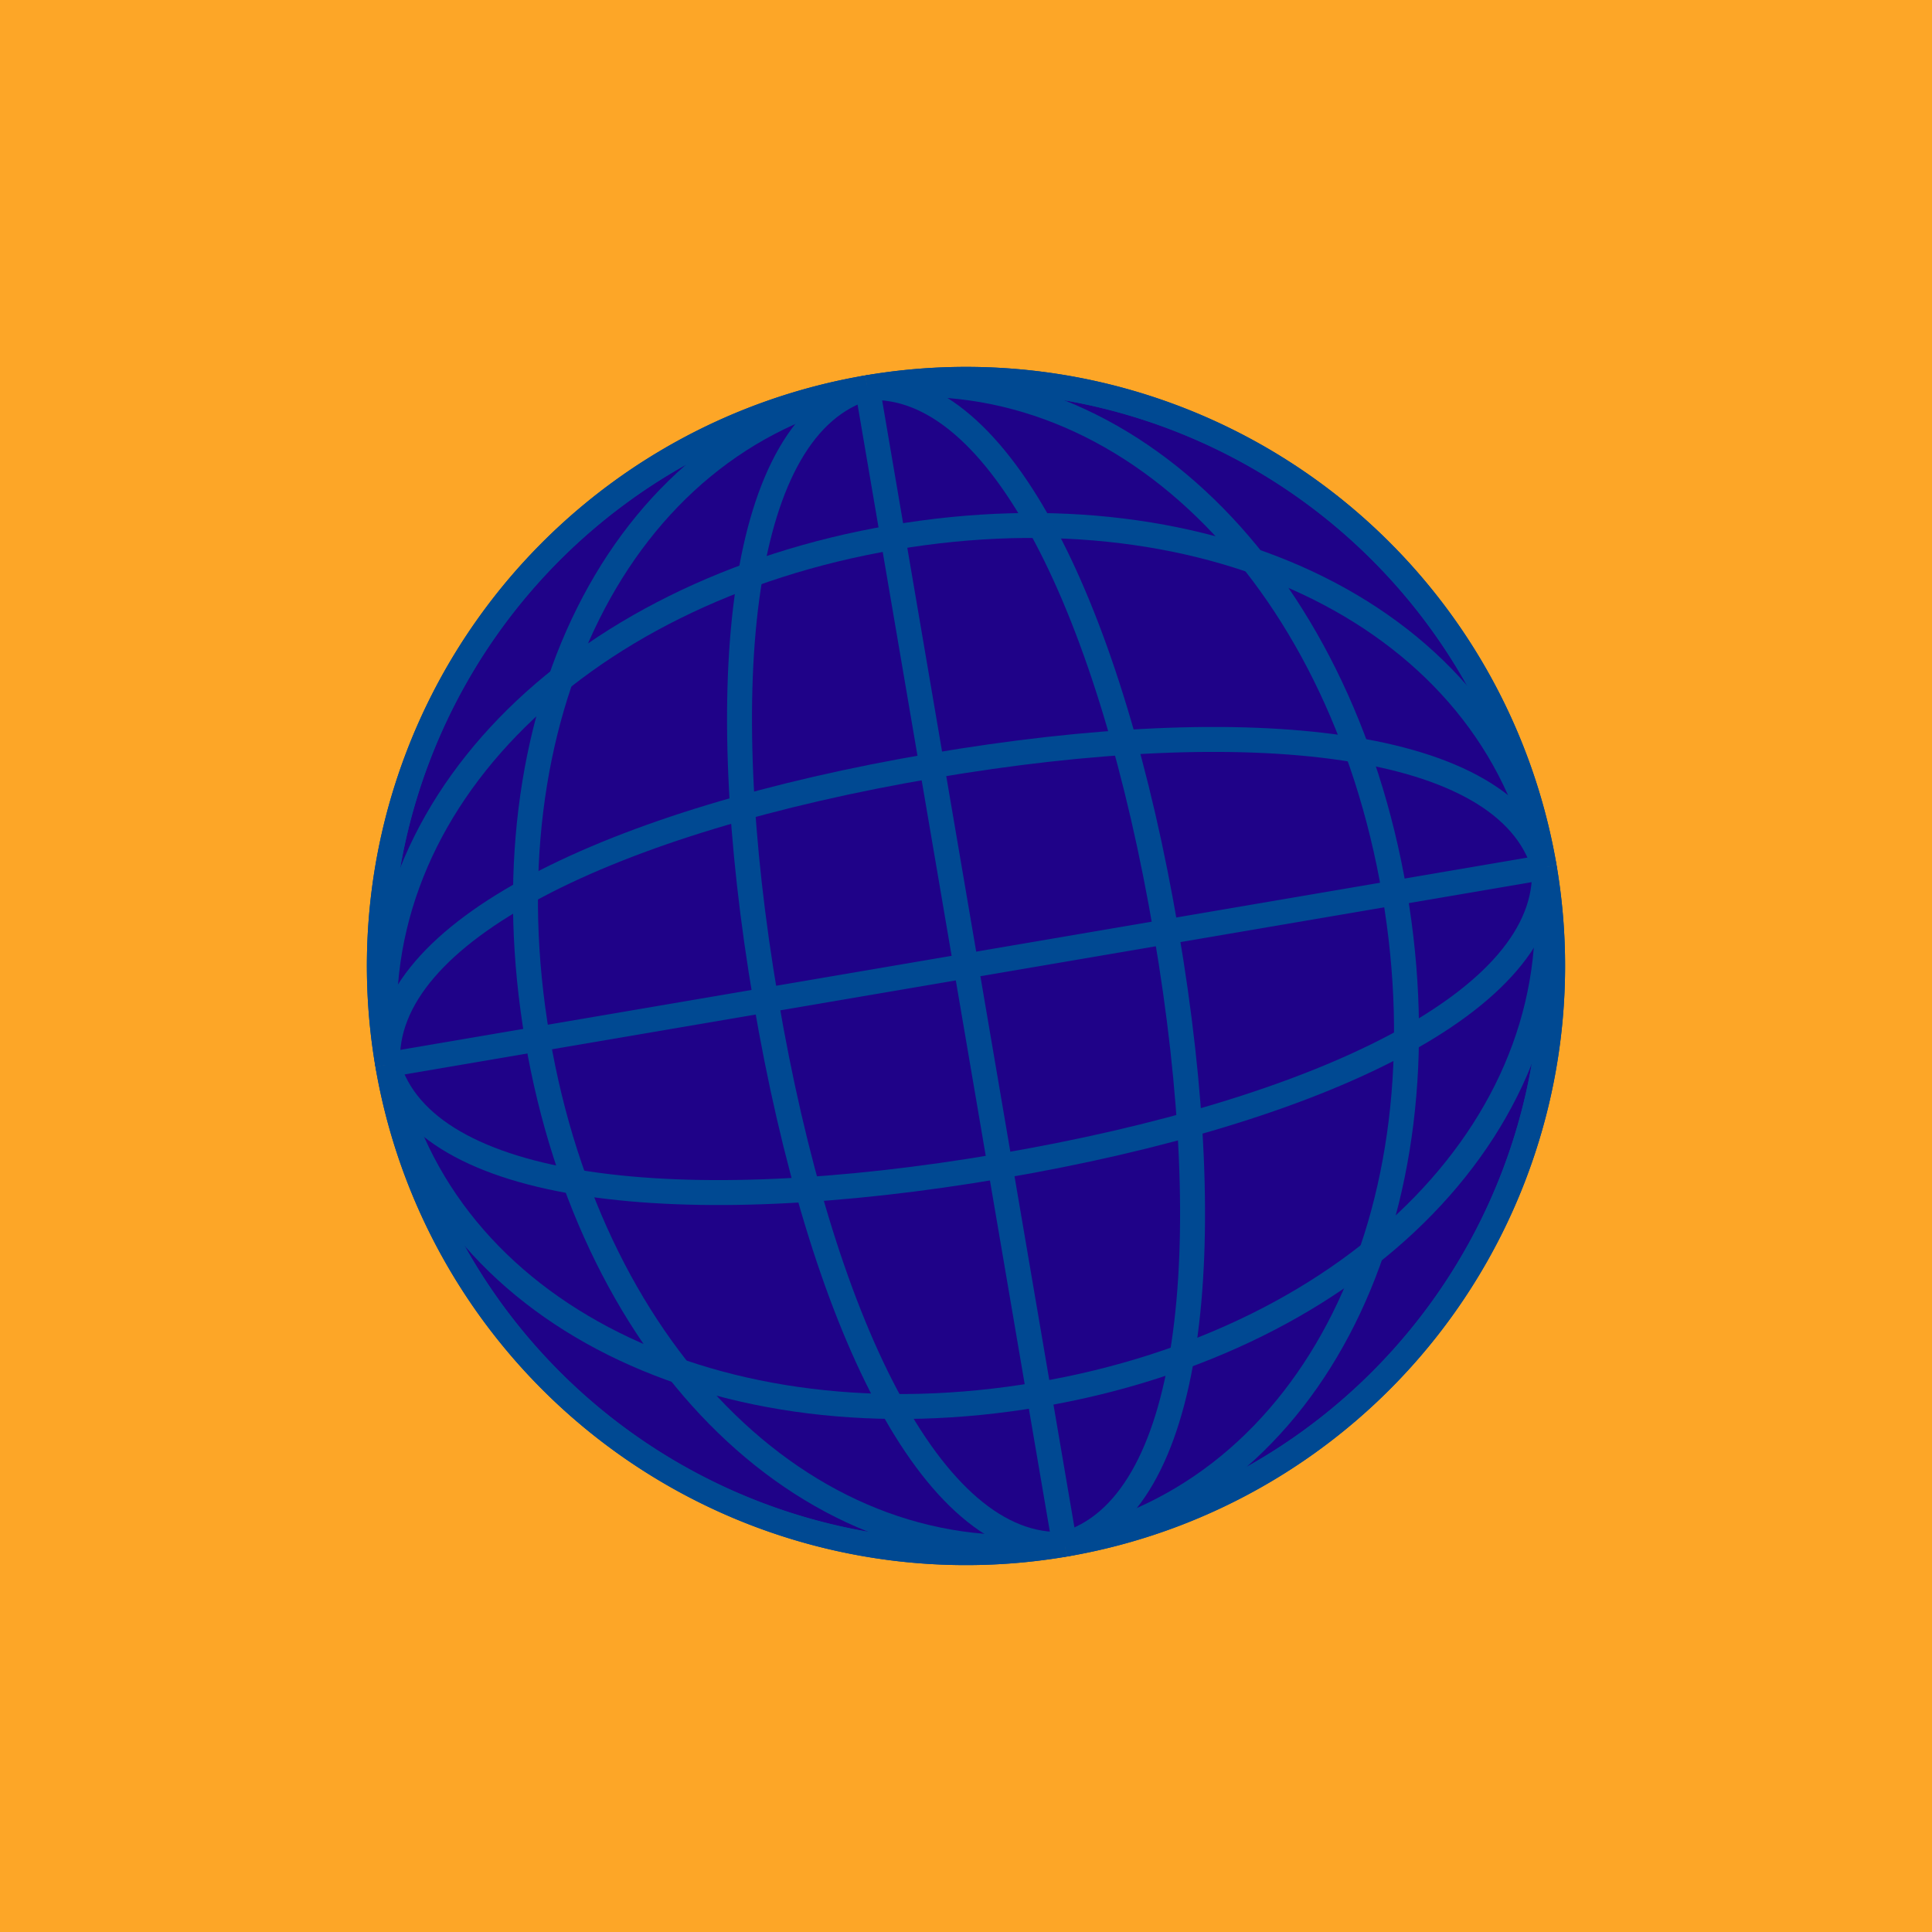 <svg xmlns="http://www.w3.org/2000/svg" viewBox="0 0 232.46 232.46">
  <defs>
    <style>
      .cls-1 {
        fill: #fda627;
      }

      .cls-2 {
        fill: #1f0288;
      }

      .cls-3 {
        fill: none;
        stroke: #004992;
        stroke-miterlimit: 10;
        stroke-width: 3px;
      }
    </style>
  </defs>
  <g id="Calque_2" data-name="Calque 2">
    <g id="Calque_1-2" data-name="Calque 1">
      <rect class="cls-1" width="232.46" height="232.46"/>
      <circle class="cls-2" cx="116.23" cy="116.23" r="70.58"/>
      <g>
        <g>
          <g>
            <path class="cls-3" d="M128.1,185.81A70.59,70.59,0,0,1,46.65,128.1"/>
            <path class="cls-3" d="M125,167.79C86.6,174.34,53,158.16,46.65,128.1"/>
            <path class="cls-3" d="M120.34,140.31c-38.43,6.56-69.23,3.2-73.69-12.21"/>
          </g>
          <g>
            <path class="cls-3" d="M128.1,185.81a70.6,70.6,0,0,0,57.71-81.45"/>
            <path class="cls-3" d="M125,167.79c38.43-6.56,64.81-33,60.79-63.43"/>
            <path class="cls-3" d="M120.34,140.31c38.42-6.55,66.37-19.93,65.47-35.95"/>
          </g>
          <g>
            <path class="cls-3" d="M104.36,46.65A70.58,70.58,0,0,0,46.65,128.1"/>
            <path class="cls-3" d="M107.43,64.67c-38.42,6.55-64.8,33-60.78,63.43"/>
            <path class="cls-3" d="M112.12,92.15C73.69,98.7,45.75,112.08,46.65,128.1"/>
          </g>
          <g>
            <path class="cls-3" d="M104.36,46.65a70.58,70.58,0,0,1,81.45,57.71"/>
            <path class="cls-3" d="M107.43,64.67c38.43-6.56,72.08,9.63,78.38,39.69"/>
            <path class="cls-3" d="M112.12,92.15c38.43-6.56,69.23-3.2,73.69,12.21"/>
          </g>
          <line class="cls-3" x1="46.65" y1="128.1" x2="185.81" y2="104.36"/>
        </g>
        <g>
          <g>
            <path class="cls-3" d="M185.81,104.36a70.6,70.6,0,0,1-57.71,81.45"/>
            <path class="cls-3" d="M167.79,107.43c6.55,38.43-9.63,72.08-39.69,78.38"/>
            <path class="cls-3" d="M140.31,112.12c6.56,38.43,3.2,69.23-12.21,73.69"/>
          </g>
          <g>
            <path class="cls-3" d="M185.81,104.36a70.58,70.58,0,0,0-81.45-57.71"/>
            <path class="cls-3" d="M167.79,107.43c-6.56-38.42-33-64.8-63.43-60.78"/>
            <path class="cls-3" d="M140.31,112.12c-6.55-38.43-19.93-66.37-35.95-65.47"/>
          </g>
          <g>
            <path class="cls-3" d="M46.65,128.1a70.59,70.59,0,0,0,81.45,57.71"/>
            <path class="cls-3" d="M64.67,125c6.55,38.43,33,64.81,63.43,60.79"/>
            <path class="cls-3" d="M92.15,120.34c6.55,38.42,19.93,66.37,35.95,65.47"/>
          </g>
          <g>
            <path class="cls-3" d="M46.65,128.1a70.58,70.58,0,0,1,57.71-81.45"/>
            <path class="cls-3" d="M64.67,125C58.11,86.6,74.3,53,104.36,46.65"/>
            <path class="cls-3" d="M92.15,120.34C85.59,81.91,89,51.11,104.36,46.65"/>
          </g>
          <line class="cls-3" x1="128.1" y1="185.81" x2="104.36" y2="46.65"/>
        </g>
      </g>
    </g>
  </g>
</svg>
